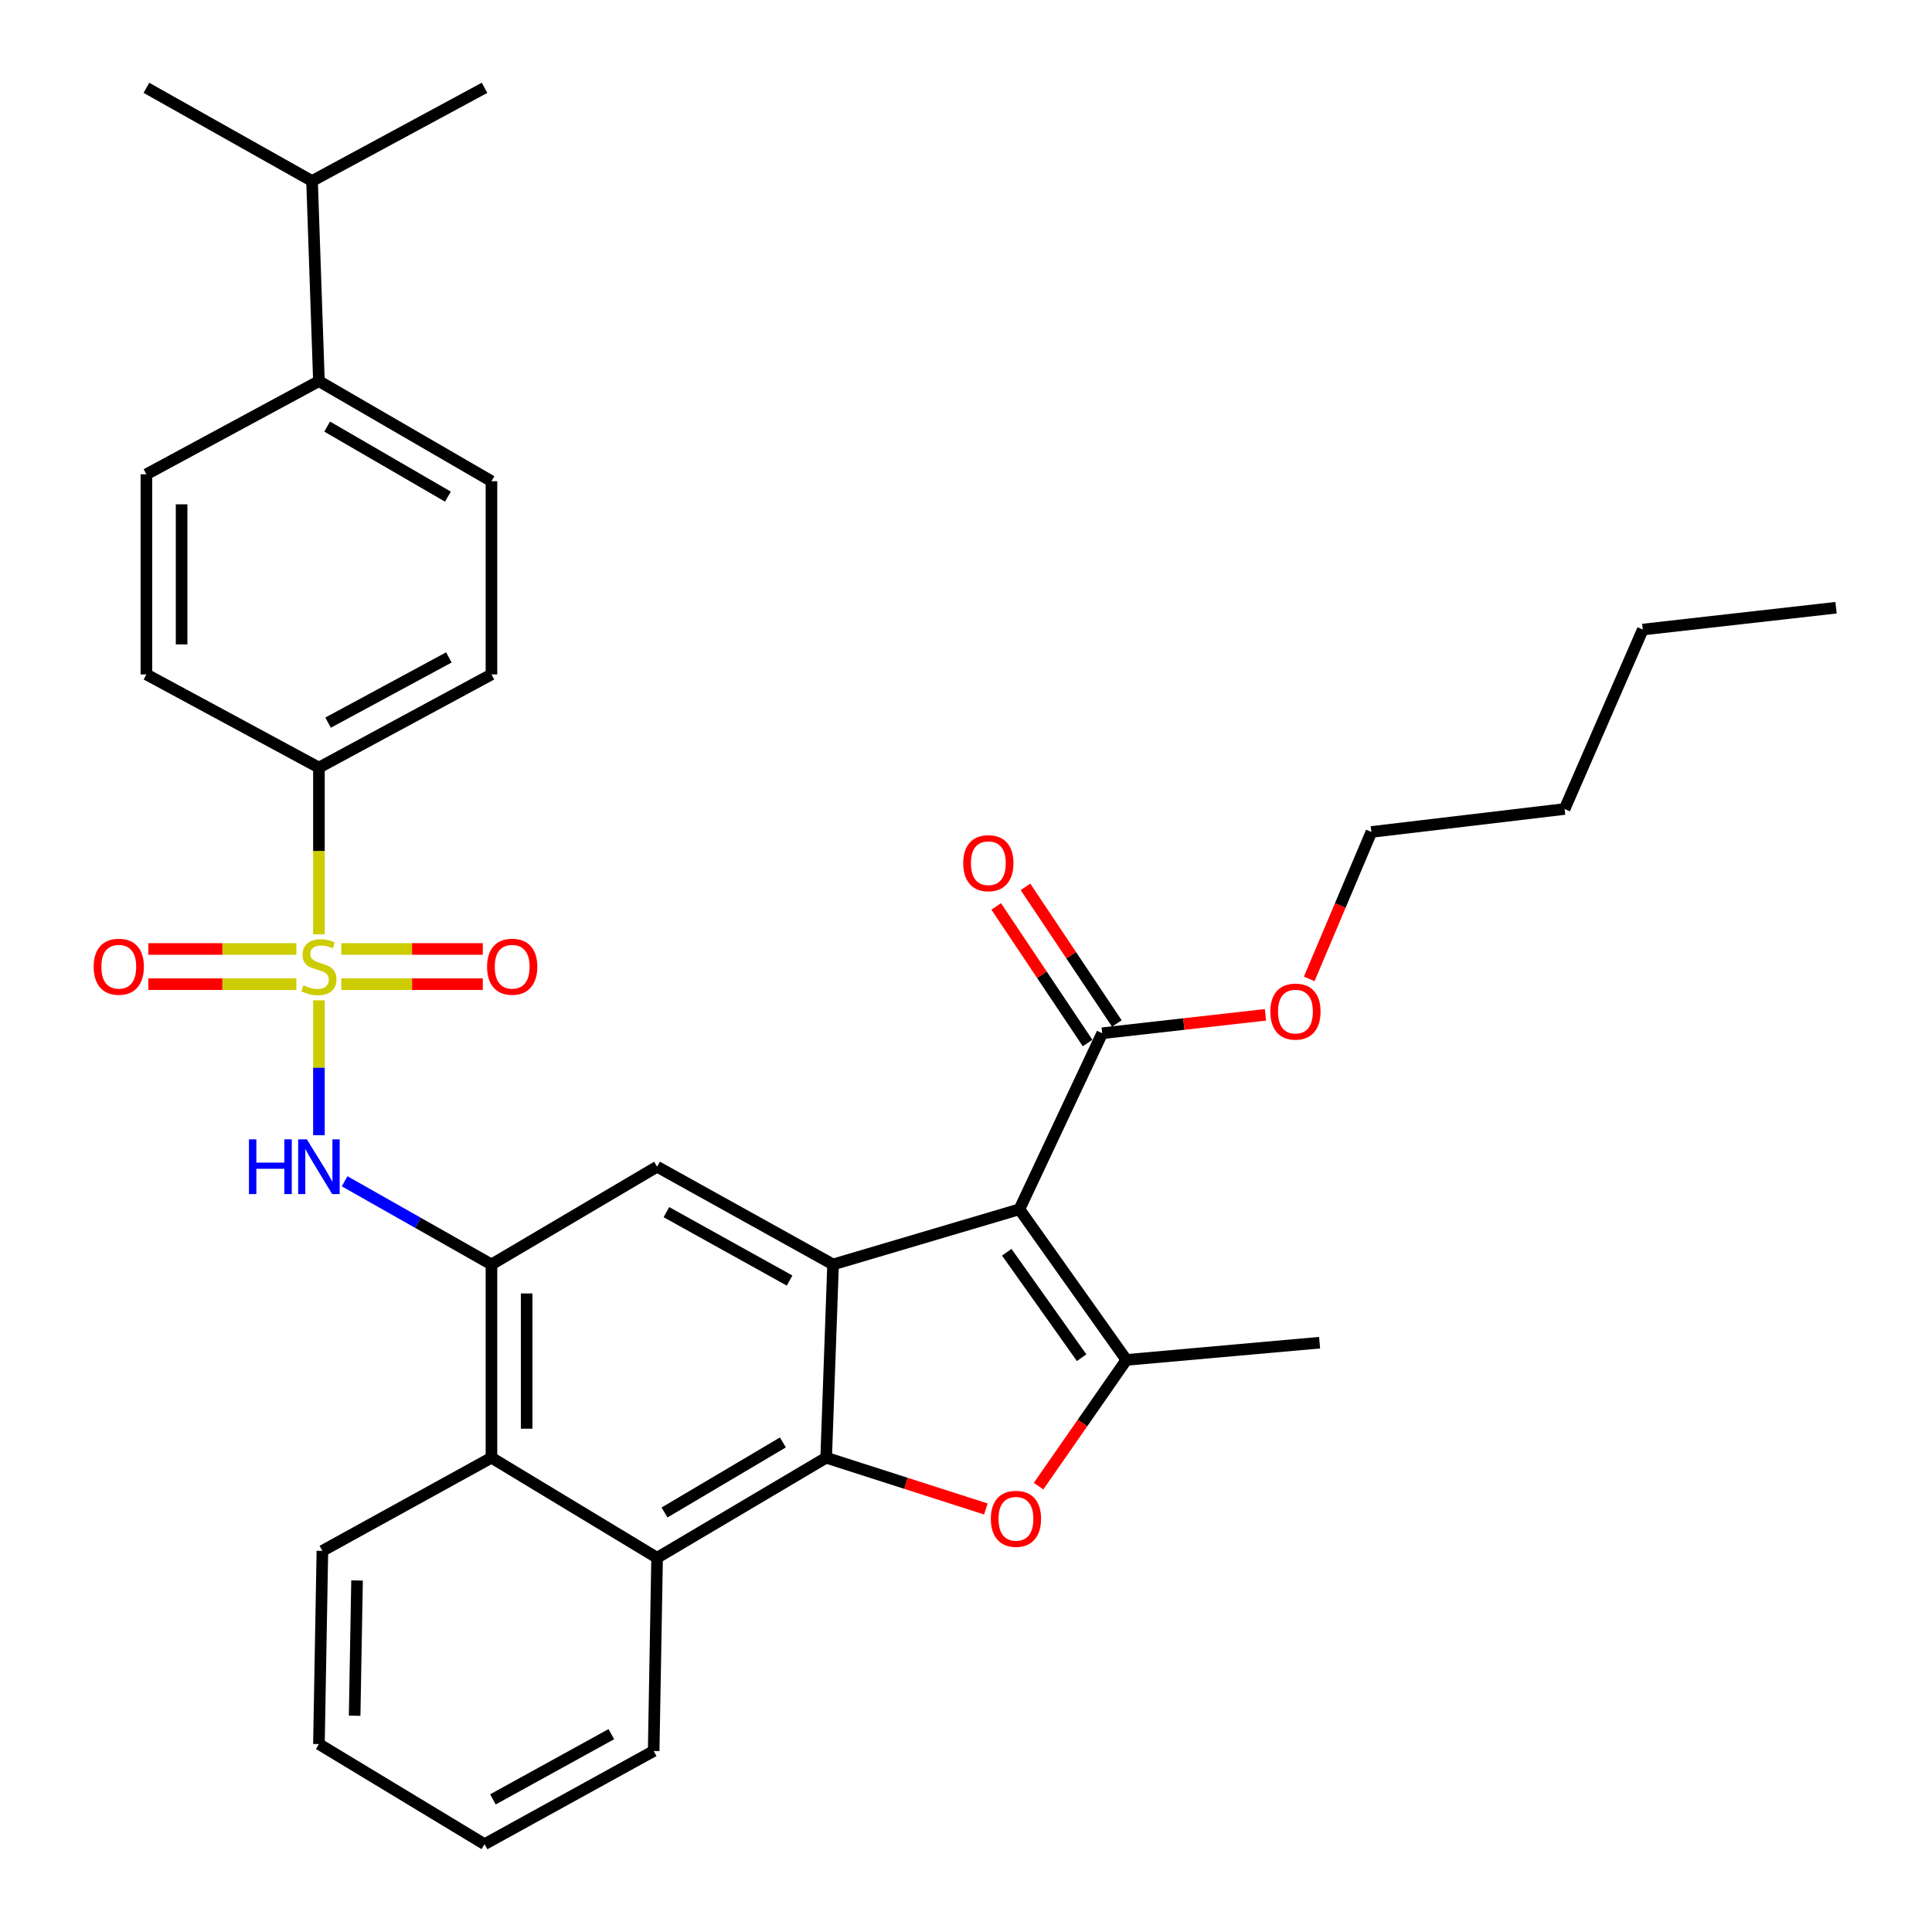 <?xml version='1.0' encoding='iso-8859-1'?>
<svg version='1.1' baseProfile='full'
              xmlns='http://www.w3.org/2000/svg'
                      xmlns:rdkit='http://www.rdkit.org/xml'
                      xmlns:xlink='http://www.w3.org/1999/xlink'
                  xml:space='preserve'
width='1000px' height='1000px' viewBox='0 0 1000 1000'>
<!-- END OF HEADER -->
<rect style='opacity:1.0;fill:#FFFFFF;stroke:none' width='1000' height='1000' x='0' y='0'> </rect>
<path class='bond-5' d='M 165.076,517.763 L 165.076,552.668' style='fill:none;fill-rule:evenodd;stroke:#CCCC00;stroke-width:6px;stroke-linecap:butt;stroke-linejoin:miter;stroke-opacity:1' />
<path class='bond-5' d='M 165.076,552.668 L 165.076,587.573' style='fill:none;fill-rule:evenodd;stroke:#0000FF;stroke-width:6px;stroke-linecap:butt;stroke-linejoin:miter;stroke-opacity:1' />
<path class='bond-11' d='M 165.076,483.599 L 165.076,440.448' style='fill:none;fill-rule:evenodd;stroke:#CCCC00;stroke-width:6px;stroke-linecap:butt;stroke-linejoin:miter;stroke-opacity:1' />
<path class='bond-11' d='M 165.076,440.448 L 165.076,397.298' style='fill:none;fill-rule:evenodd;stroke:#000000;stroke-width:6px;stroke-linecap:butt;stroke-linejoin:miter;stroke-opacity:1' />
<path class='bond-12' d='M 176.657,509.401 L 213.276,509.401' style='fill:none;fill-rule:evenodd;stroke:#CCCC00;stroke-width:6px;stroke-linecap:butt;stroke-linejoin:miter;stroke-opacity:1' />
<path class='bond-12' d='M 213.276,509.401 L 249.895,509.401' style='fill:none;fill-rule:evenodd;stroke:#FF0000;stroke-width:6px;stroke-linecap:butt;stroke-linejoin:miter;stroke-opacity:1' />
<path class='bond-12' d='M 176.657,491.186 L 213.276,491.186' style='fill:none;fill-rule:evenodd;stroke:#CCCC00;stroke-width:6px;stroke-linecap:butt;stroke-linejoin:miter;stroke-opacity:1' />
<path class='bond-12' d='M 213.276,491.186 L 249.895,491.186' style='fill:none;fill-rule:evenodd;stroke:#FF0000;stroke-width:6px;stroke-linecap:butt;stroke-linejoin:miter;stroke-opacity:1' />
<path class='bond-13' d='M 153.406,491.186 L 115.094,491.186' style='fill:none;fill-rule:evenodd;stroke:#CCCC00;stroke-width:6px;stroke-linecap:butt;stroke-linejoin:miter;stroke-opacity:1' />
<path class='bond-13' d='M 115.094,491.186 L 76.781,491.186' style='fill:none;fill-rule:evenodd;stroke:#FF0000;stroke-width:6px;stroke-linecap:butt;stroke-linejoin:miter;stroke-opacity:1' />
<path class='bond-13' d='M 153.406,509.401 L 115.094,509.401' style='fill:none;fill-rule:evenodd;stroke:#CCCC00;stroke-width:6px;stroke-linecap:butt;stroke-linejoin:miter;stroke-opacity:1' />
<path class='bond-13' d='M 115.094,509.401 L 76.781,509.401' style='fill:none;fill-rule:evenodd;stroke:#FF0000;stroke-width:6px;stroke-linecap:butt;stroke-linejoin:miter;stroke-opacity:1' />
<path class='bond-0' d='M 527.646,625.926 L 431.197,654.484' style='fill:none;fill-rule:evenodd;stroke:#000000;stroke-width:6px;stroke-linecap:butt;stroke-linejoin:miter;stroke-opacity:1' />
<path class='bond-3' d='M 527.646,625.926 L 583.009,703.887' style='fill:none;fill-rule:evenodd;stroke:#000000;stroke-width:6px;stroke-linecap:butt;stroke-linejoin:miter;stroke-opacity:1' />
<path class='bond-3' d='M 521.099,648.167 L 559.854,702.739' style='fill:none;fill-rule:evenodd;stroke:#000000;stroke-width:6px;stroke-linecap:butt;stroke-linejoin:miter;stroke-opacity:1' />
<path class='bond-9' d='M 527.646,625.926 L 570.502,534.811' style='fill:none;fill-rule:evenodd;stroke:#000000;stroke-width:6px;stroke-linecap:butt;stroke-linejoin:miter;stroke-opacity:1' />
<path class='bond-1' d='M 431.197,654.484 L 340.112,603.886' style='fill:none;fill-rule:evenodd;stroke:#000000;stroke-width:6px;stroke-linecap:butt;stroke-linejoin:miter;stroke-opacity:1' />
<path class='bond-1' d='M 408.689,662.817 L 344.93,627.399' style='fill:none;fill-rule:evenodd;stroke:#000000;stroke-width:6px;stroke-linecap:butt;stroke-linejoin:miter;stroke-opacity:1' />
<path class='bond-34' d='M 431.197,654.484 L 427.625,754.504' style='fill:none;fill-rule:evenodd;stroke:#000000;stroke-width:6px;stroke-linecap:butt;stroke-linejoin:miter;stroke-opacity:1' />
<path class='bond-2' d='M 427.625,754.504 L 340.112,806.306' style='fill:none;fill-rule:evenodd;stroke:#000000;stroke-width:6px;stroke-linecap:butt;stroke-linejoin:miter;stroke-opacity:1' />
<path class='bond-2' d='M 405.22,746.6 L 343.961,782.861' style='fill:none;fill-rule:evenodd;stroke:#000000;stroke-width:6px;stroke-linecap:butt;stroke-linejoin:miter;stroke-opacity:1' />
<path class='bond-4' d='M 427.625,754.504 L 468.95,767.774' style='fill:none;fill-rule:evenodd;stroke:#000000;stroke-width:6px;stroke-linecap:butt;stroke-linejoin:miter;stroke-opacity:1' />
<path class='bond-4' d='M 468.95,767.774 L 510.275,781.044' style='fill:none;fill-rule:evenodd;stroke:#FF0000;stroke-width:6px;stroke-linecap:butt;stroke-linejoin:miter;stroke-opacity:1' />
<path class='bond-21' d='M 583.009,703.887 L 683.02,694.971' style='fill:none;fill-rule:evenodd;stroke:#000000;stroke-width:6px;stroke-linecap:butt;stroke-linejoin:miter;stroke-opacity:1' />
<path class='bond-36' d='M 583.009,703.887 L 560.283,736.556' style='fill:none;fill-rule:evenodd;stroke:#000000;stroke-width:6px;stroke-linecap:butt;stroke-linejoin:miter;stroke-opacity:1' />
<path class='bond-36' d='M 560.283,736.556 L 537.557,769.224' style='fill:none;fill-rule:evenodd;stroke:#FF0000;stroke-width:6px;stroke-linecap:butt;stroke-linejoin:miter;stroke-opacity:1' />
<path class='bond-6' d='M 178.382,611.425 L 216.381,632.954' style='fill:none;fill-rule:evenodd;stroke:#0000FF;stroke-width:6px;stroke-linecap:butt;stroke-linejoin:miter;stroke-opacity:1' />
<path class='bond-6' d='M 216.381,632.954 L 254.38,654.484' style='fill:none;fill-rule:evenodd;stroke:#000000;stroke-width:6px;stroke-linecap:butt;stroke-linejoin:miter;stroke-opacity:1' />
<path class='bond-7' d='M 254.38,654.484 L 340.112,603.886' style='fill:none;fill-rule:evenodd;stroke:#000000;stroke-width:6px;stroke-linecap:butt;stroke-linejoin:miter;stroke-opacity:1' />
<path class='bond-10' d='M 254.38,654.484 L 254.38,754.504' style='fill:none;fill-rule:evenodd;stroke:#000000;stroke-width:6px;stroke-linecap:butt;stroke-linejoin:miter;stroke-opacity:1' />
<path class='bond-10' d='M 272.595,669.487 L 272.595,739.501' style='fill:none;fill-rule:evenodd;stroke:#000000;stroke-width:6px;stroke-linecap:butt;stroke-linejoin:miter;stroke-opacity:1' />
<path class='bond-8' d='M 340.112,806.306 L 254.38,754.504' style='fill:none;fill-rule:evenodd;stroke:#000000;stroke-width:6px;stroke-linecap:butt;stroke-linejoin:miter;stroke-opacity:1' />
<path class='bond-23' d='M 340.112,806.306 L 338.341,906.316' style='fill:none;fill-rule:evenodd;stroke:#000000;stroke-width:6px;stroke-linecap:butt;stroke-linejoin:miter;stroke-opacity:1' />
<path class='bond-14' d='M 578.072,529.747 L 554.427,494.397' style='fill:none;fill-rule:evenodd;stroke:#000000;stroke-width:6px;stroke-linecap:butt;stroke-linejoin:miter;stroke-opacity:1' />
<path class='bond-14' d='M 554.427,494.397 L 530.781,459.047' style='fill:none;fill-rule:evenodd;stroke:#FF0000;stroke-width:6px;stroke-linecap:butt;stroke-linejoin:miter;stroke-opacity:1' />
<path class='bond-14' d='M 562.931,539.874 L 539.286,504.524' style='fill:none;fill-rule:evenodd;stroke:#000000;stroke-width:6px;stroke-linecap:butt;stroke-linejoin:miter;stroke-opacity:1' />
<path class='bond-14' d='M 539.286,504.524 L 515.641,469.175' style='fill:none;fill-rule:evenodd;stroke:#FF0000;stroke-width:6px;stroke-linecap:butt;stroke-linejoin:miter;stroke-opacity:1' />
<path class='bond-20' d='M 570.502,534.811 L 612.754,530.04' style='fill:none;fill-rule:evenodd;stroke:#000000;stroke-width:6px;stroke-linecap:butt;stroke-linejoin:miter;stroke-opacity:1' />
<path class='bond-20' d='M 612.754,530.04 L 655.006,525.27' style='fill:none;fill-rule:evenodd;stroke:#FF0000;stroke-width:6px;stroke-linecap:butt;stroke-linejoin:miter;stroke-opacity:1' />
<path class='bond-24' d='M 254.38,754.504 L 166.867,802.723' style='fill:none;fill-rule:evenodd;stroke:#000000;stroke-width:6px;stroke-linecap:butt;stroke-linejoin:miter;stroke-opacity:1' />
<path class='bond-16' d='M 165.076,397.298 L 75.782,349.079' style='fill:none;fill-rule:evenodd;stroke:#000000;stroke-width:6px;stroke-linecap:butt;stroke-linejoin:miter;stroke-opacity:1' />
<path class='bond-17' d='M 165.076,397.298 L 254.38,349.079' style='fill:none;fill-rule:evenodd;stroke:#000000;stroke-width:6px;stroke-linecap:butt;stroke-linejoin:miter;stroke-opacity:1' />
<path class='bond-17' d='M 169.817,374.037 L 232.33,340.284' style='fill:none;fill-rule:evenodd;stroke:#000000;stroke-width:6px;stroke-linecap:butt;stroke-linejoin:miter;stroke-opacity:1' />
<path class='bond-15' d='M 165.076,197.277 L 254.38,249.068' style='fill:none;fill-rule:evenodd;stroke:#000000;stroke-width:6px;stroke-linecap:butt;stroke-linejoin:miter;stroke-opacity:1' />
<path class='bond-15' d='M 169.333,220.802 L 231.846,257.056' style='fill:none;fill-rule:evenodd;stroke:#000000;stroke-width:6px;stroke-linecap:butt;stroke-linejoin:miter;stroke-opacity:1' />
<path class='bond-22' d='M 165.076,197.277 L 161.514,93.684' style='fill:none;fill-rule:evenodd;stroke:#000000;stroke-width:6px;stroke-linecap:butt;stroke-linejoin:miter;stroke-opacity:1' />
<path class='bond-33' d='M 165.076,197.277 L 75.782,245.496' style='fill:none;fill-rule:evenodd;stroke:#000000;stroke-width:6px;stroke-linecap:butt;stroke-linejoin:miter;stroke-opacity:1' />
<path class='bond-19' d='M 75.782,349.079 L 75.782,245.496' style='fill:none;fill-rule:evenodd;stroke:#000000;stroke-width:6px;stroke-linecap:butt;stroke-linejoin:miter;stroke-opacity:1' />
<path class='bond-19' d='M 93.997,333.541 L 93.997,261.033' style='fill:none;fill-rule:evenodd;stroke:#000000;stroke-width:6px;stroke-linecap:butt;stroke-linejoin:miter;stroke-opacity:1' />
<path class='bond-18' d='M 254.38,349.079 L 254.38,249.068' style='fill:none;fill-rule:evenodd;stroke:#000000;stroke-width:6px;stroke-linecap:butt;stroke-linejoin:miter;stroke-opacity:1' />
<path class='bond-25' d='M 677.648,506.676 L 693.737,468.648' style='fill:none;fill-rule:evenodd;stroke:#FF0000;stroke-width:6px;stroke-linecap:butt;stroke-linejoin:miter;stroke-opacity:1' />
<path class='bond-25' d='M 693.737,468.648 L 709.826,430.621' style='fill:none;fill-rule:evenodd;stroke:#000000;stroke-width:6px;stroke-linecap:butt;stroke-linejoin:miter;stroke-opacity:1' />
<path class='bond-26' d='M 161.514,93.684 L 75.782,45.455' style='fill:none;fill-rule:evenodd;stroke:#000000;stroke-width:6px;stroke-linecap:butt;stroke-linejoin:miter;stroke-opacity:1' />
<path class='bond-27' d='M 161.514,93.684 L 250.798,45.455' style='fill:none;fill-rule:evenodd;stroke:#000000;stroke-width:6px;stroke-linecap:butt;stroke-linejoin:miter;stroke-opacity:1' />
<path class='bond-35' d='M 338.341,906.316 L 250.798,954.545' style='fill:none;fill-rule:evenodd;stroke:#000000;stroke-width:6px;stroke-linecap:butt;stroke-linejoin:miter;stroke-opacity:1' />
<path class='bond-35' d='M 316.42,897.596 L 255.14,931.357' style='fill:none;fill-rule:evenodd;stroke:#000000;stroke-width:6px;stroke-linecap:butt;stroke-linejoin:miter;stroke-opacity:1' />
<path class='bond-31' d='M 166.867,802.723 L 165.076,902.734' style='fill:none;fill-rule:evenodd;stroke:#000000;stroke-width:6px;stroke-linecap:butt;stroke-linejoin:miter;stroke-opacity:1' />
<path class='bond-31' d='M 184.81,818.051 L 183.557,888.058' style='fill:none;fill-rule:evenodd;stroke:#000000;stroke-width:6px;stroke-linecap:butt;stroke-linejoin:miter;stroke-opacity:1' />
<path class='bond-28' d='M 709.826,430.621 L 809.837,418.741' style='fill:none;fill-rule:evenodd;stroke:#000000;stroke-width:6px;stroke-linecap:butt;stroke-linejoin:miter;stroke-opacity:1' />
<path class='bond-29' d='M 809.837,418.741 L 850.304,325.854' style='fill:none;fill-rule:evenodd;stroke:#000000;stroke-width:6px;stroke-linecap:butt;stroke-linejoin:miter;stroke-opacity:1' />
<path class='bond-32' d='M 850.304,325.854 L 950.335,314.551' style='fill:none;fill-rule:evenodd;stroke:#000000;stroke-width:6px;stroke-linecap:butt;stroke-linejoin:miter;stroke-opacity:1' />
<path class='bond-30' d='M 250.798,954.545 L 165.076,902.734' style='fill:none;fill-rule:evenodd;stroke:#000000;stroke-width:6px;stroke-linecap:butt;stroke-linejoin:miter;stroke-opacity:1' />
<path  class='atom-0' d='M 157.076 510.013
Q 157.396 510.133, 158.716 510.693
Q 160.036 511.253, 161.476 511.613
Q 162.956 511.933, 164.396 511.933
Q 167.076 511.933, 168.636 510.653
Q 170.196 509.333, 170.196 507.053
Q 170.196 505.493, 169.396 504.533
Q 168.636 503.573, 167.436 503.053
Q 166.236 502.533, 164.236 501.933
Q 161.716 501.173, 160.196 500.453
Q 158.716 499.733, 157.636 498.213
Q 156.596 496.693, 156.596 494.133
Q 156.596 490.573, 158.996 488.373
Q 161.436 486.173, 166.236 486.173
Q 169.516 486.173, 173.236 487.733
L 172.316 490.813
Q 168.916 489.413, 166.356 489.413
Q 163.596 489.413, 162.076 490.573
Q 160.556 491.693, 160.596 493.653
Q 160.596 495.173, 161.356 496.093
Q 162.156 497.013, 163.276 497.533
Q 164.436 498.053, 166.356 498.653
Q 168.916 499.453, 170.436 500.253
Q 171.956 501.053, 173.036 502.693
Q 174.156 504.293, 174.156 507.053
Q 174.156 510.973, 171.516 513.093
Q 168.916 515.173, 164.556 515.173
Q 162.036 515.173, 160.116 514.613
Q 158.236 514.093, 155.996 513.173
L 157.076 510.013
' fill='#CCCC00'/>
<path  class='atom-5' d='M 512.855 786.126
Q 512.855 779.326, 516.215 775.526
Q 519.575 771.726, 525.855 771.726
Q 532.135 771.726, 535.495 775.526
Q 538.855 779.326, 538.855 786.126
Q 538.855 793.006, 535.455 796.926
Q 532.055 800.806, 525.855 800.806
Q 519.615 800.806, 516.215 796.926
Q 512.855 793.046, 512.855 786.126
M 525.855 797.606
Q 530.175 797.606, 532.495 794.726
Q 534.855 791.806, 534.855 786.126
Q 534.855 780.566, 532.495 777.766
Q 530.175 774.926, 525.855 774.926
Q 521.535 774.926, 519.175 777.726
Q 516.855 780.526, 516.855 786.126
Q 516.855 791.846, 519.175 794.726
Q 521.535 797.606, 525.855 797.606
' fill='#FF0000'/>
<path  class='atom-6' d='M 128.856 589.726
L 132.696 589.726
L 132.696 601.766
L 147.176 601.766
L 147.176 589.726
L 151.016 589.726
L 151.016 618.046
L 147.176 618.046
L 147.176 604.966
L 132.696 604.966
L 132.696 618.046
L 128.856 618.046
L 128.856 589.726
' fill='#0000FF'/>
<path  class='atom-6' d='M 158.816 589.726
L 168.096 604.726
Q 169.016 606.206, 170.496 608.886
Q 171.976 611.566, 172.056 611.726
L 172.056 589.726
L 175.816 589.726
L 175.816 618.046
L 171.936 618.046
L 161.976 601.646
Q 160.816 599.726, 159.576 597.526
Q 158.376 595.326, 158.016 594.646
L 158.016 618.046
L 154.336 618.046
L 154.336 589.726
L 158.816 589.726
' fill='#0000FF'/>
<path  class='atom-13' d='M 252.107 500.373
Q 252.107 493.573, 255.467 489.773
Q 258.827 485.973, 265.107 485.973
Q 271.387 485.973, 274.747 489.773
Q 278.107 493.573, 278.107 500.373
Q 278.107 507.253, 274.707 511.173
Q 271.307 515.053, 265.107 515.053
Q 258.867 515.053, 255.467 511.173
Q 252.107 507.293, 252.107 500.373
M 265.107 511.853
Q 269.427 511.853, 271.747 508.973
Q 274.107 506.053, 274.107 500.373
Q 274.107 494.813, 271.747 492.013
Q 269.427 489.173, 265.107 489.173
Q 260.787 489.173, 258.427 491.973
Q 256.107 494.773, 256.107 500.373
Q 256.107 506.093, 258.427 508.973
Q 260.787 511.853, 265.107 511.853
' fill='#FF0000'/>
<path  class='atom-14' d='M 48.483 500.373
Q 48.483 493.573, 51.843 489.773
Q 55.203 485.973, 61.483 485.973
Q 67.763 485.973, 71.123 489.773
Q 74.483 493.573, 74.483 500.373
Q 74.483 507.253, 71.083 511.173
Q 67.683 515.053, 61.483 515.053
Q 55.243 515.053, 51.843 511.173
Q 48.483 507.293, 48.483 500.373
M 61.483 511.853
Q 65.803 511.853, 68.123 508.973
Q 70.483 506.053, 70.483 500.373
Q 70.483 494.813, 68.123 492.013
Q 65.803 489.173, 61.483 489.173
Q 57.163 489.173, 54.803 491.973
Q 52.483 494.773, 52.483 500.373
Q 52.483 506.093, 54.803 508.973
Q 57.163 511.853, 61.483 511.853
' fill='#FF0000'/>
<path  class='atom-15' d='M 498.566 446.781
Q 498.566 439.981, 501.926 436.181
Q 505.286 432.381, 511.566 432.381
Q 517.846 432.381, 521.206 436.181
Q 524.566 439.981, 524.566 446.781
Q 524.566 453.661, 521.166 457.581
Q 517.766 461.461, 511.566 461.461
Q 505.326 461.461, 501.926 457.581
Q 498.566 453.701, 498.566 446.781
M 511.566 458.261
Q 515.886 458.261, 518.206 455.381
Q 520.566 452.461, 520.566 446.781
Q 520.566 441.221, 518.206 438.421
Q 515.886 435.581, 511.566 435.581
Q 507.246 435.581, 504.886 438.381
Q 502.566 441.181, 502.566 446.781
Q 502.566 452.501, 504.886 455.381
Q 507.246 458.261, 511.566 458.261
' fill='#FF0000'/>
<path  class='atom-21' d='M 657.522 523.598
Q 657.522 516.798, 660.882 512.998
Q 664.242 509.198, 670.522 509.198
Q 676.802 509.198, 680.162 512.998
Q 683.522 516.798, 683.522 523.598
Q 683.522 530.478, 680.122 534.398
Q 676.722 538.278, 670.522 538.278
Q 664.282 538.278, 660.882 534.398
Q 657.522 530.518, 657.522 523.598
M 670.522 535.078
Q 674.842 535.078, 677.162 532.198
Q 679.522 529.278, 679.522 523.598
Q 679.522 518.038, 677.162 515.238
Q 674.842 512.398, 670.522 512.398
Q 666.202 512.398, 663.842 515.198
Q 661.522 517.998, 661.522 523.598
Q 661.522 529.318, 663.842 532.198
Q 666.202 535.078, 670.522 535.078
' fill='#FF0000'/>
</svg>
